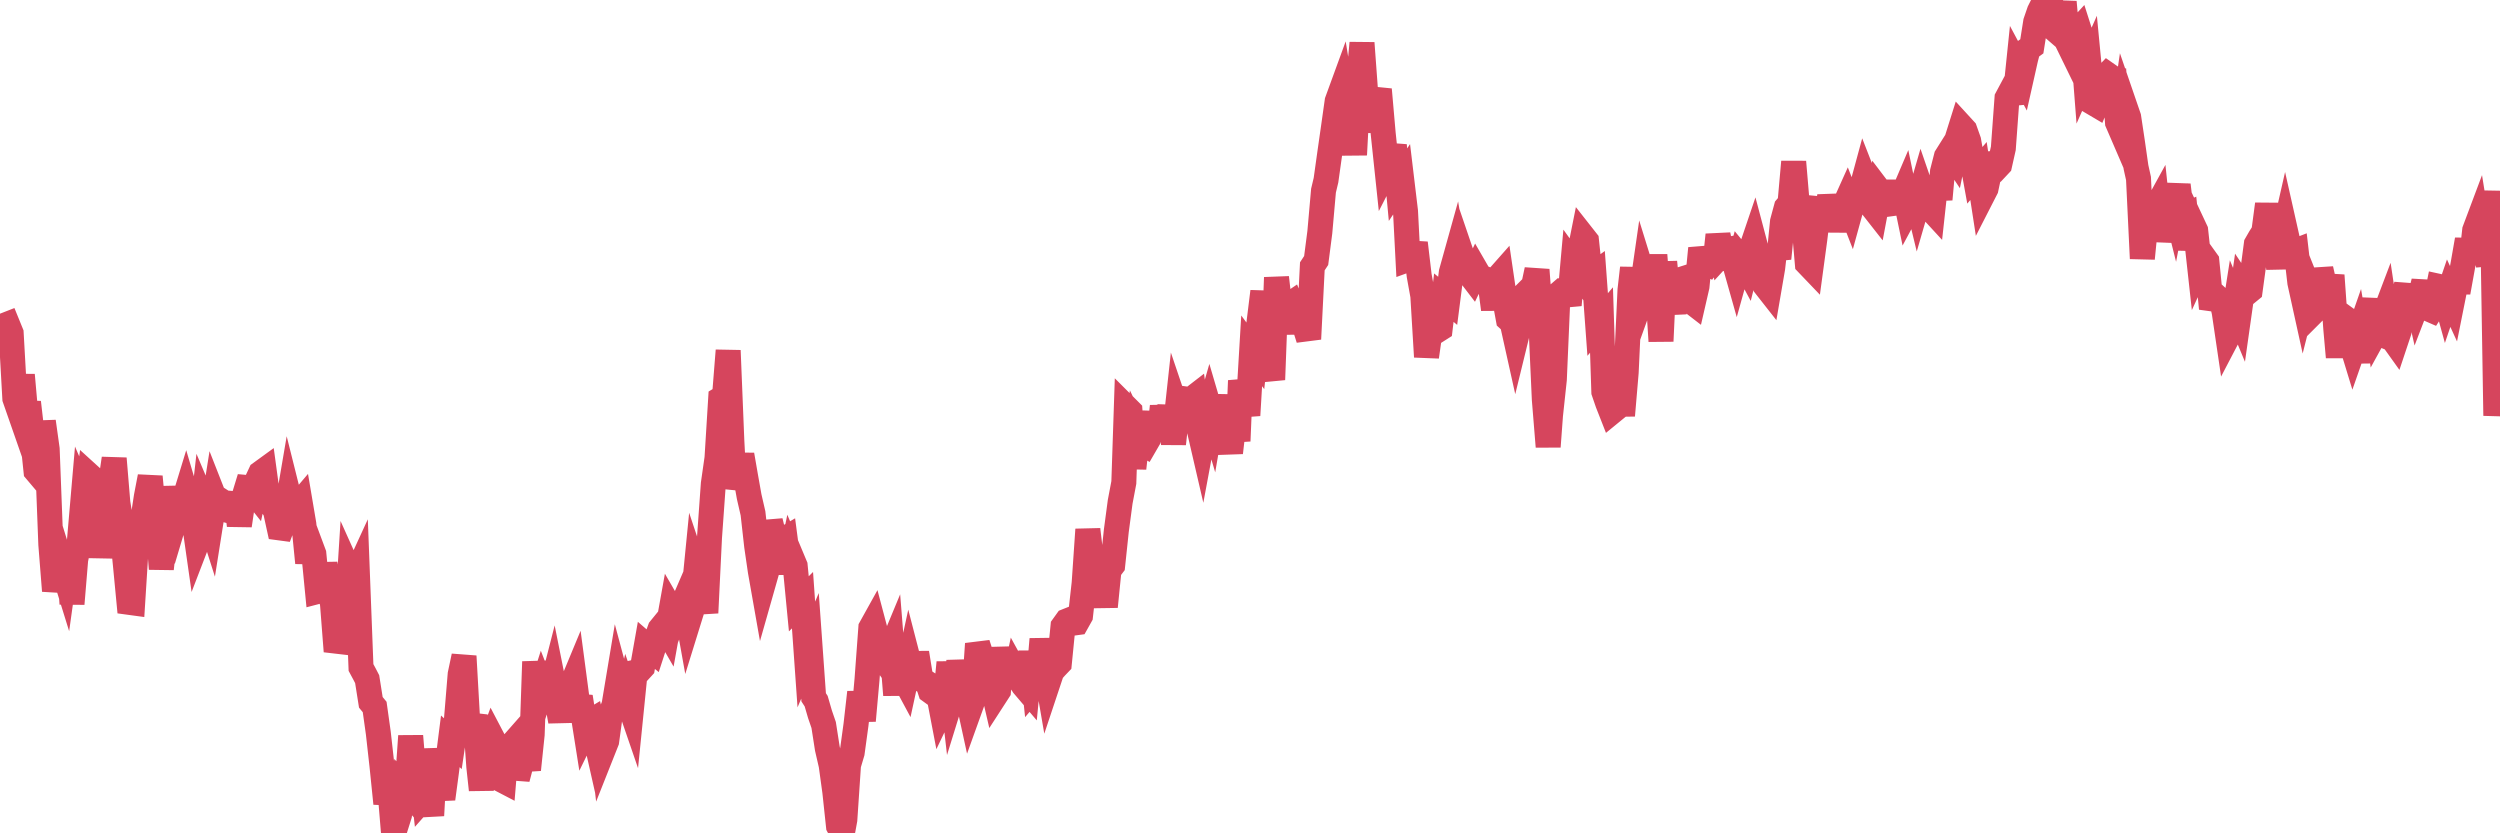 <?xml version="1.0"?><svg width="150px" height="50px" xmlns="http://www.w3.org/2000/svg" xmlns:xlink="http://www.w3.org/1999/xlink"> <polyline fill="none" stroke="#d6455d" stroke-width="1.5px" stroke-linecap="round" stroke-miterlimit="5" points="0.00,20.04 0.22,19.54 0.45,19.45 0.67,19.99 0.89,23.91 1.12,24.57 1.34,22.50 1.56,24.98 1.71,24.14 1.94,26.14 2.16,28.26 2.38,28.52 2.60,25.29 2.83,26.94 3.05,32.67 3.27,35.45 3.42,34.70 3.65,33.73 3.87,34.44 4.09,32.86 4.32,36.23 4.54,33.58 4.76,32.51 4.99,29.84 5.14,30.19 5.36,28.52 5.58,28.72 5.81,31.03 6.03,33.42 6.25,31.74 6.48,29.88 6.70,28.54 6.85,27.51 7.07,30.16 7.29,31.54 7.52,33.84 7.74,36.14 7.96,36.17 8.19,32.53 8.41,31.83 8.56,31.24 8.78,29.80 9.01,28.60 9.23,30.97 9.45,31.24 9.68,34.13 9.90,32.08 10.12,29.22 10.27,30.47 10.49,31.21 10.72,30.44 10.94,30.34 11.16,29.62 11.39,30.40 11.61,31.02 11.83,32.56 11.98,32.17 12.21,30.15 12.43,30.67 12.65,31.36 12.88,29.91 13.10,30.47 13.32,30.53 13.55,30.23 13.69,30.32 13.92,30.39 14.14,29.62 14.36,31.53 14.59,29.97 14.81,29.25 15.03,29.27 15.26,29.56 15.41,28.86 15.63,28.39 15.85,28.23 16.08,29.92 16.30,30.30 16.52,30.62 16.75,31.67 16.90,31.69 17.12,31.11 17.34,29.82 17.56,30.70 17.79,30.41 18.01,30.15 18.23,31.45 18.46,33.77 18.61,32.64 18.83,33.23 19.05,35.49 19.28,35.43 19.50,33.83 19.72,35.09 19.95,36.24 20.17,39.08 20.32,38.61 20.54,38.42 20.77,37.80 20.99,34.33 21.21,34.82 21.44,34.32 21.66,40.05 21.88,40.46 22.03,40.75 22.25,42.14 22.48,42.42 22.70,43.99 22.92,45.96 23.15,48.21 23.37,47.08 23.59,49.73 23.74,49.62 23.97,48.89 24.19,47.23 24.41,47.47 24.64,44.16 24.86,46.81 25.08,47.90 25.31,46.61 25.45,47.85 25.68,47.59 25.90,48.93 26.12,44.94 26.35,46.95 26.57,47.93 26.79,46.29 27.02,44.48 27.17,44.62 27.39,43.13 27.61,40.46 27.84,39.37 28.06,43.26 28.28,43.67 28.51,42.92 28.73,46.01 28.88,47.39 29.10,44.68 29.32,44.92 29.55,44.30 29.77,44.72 29.99,46.74 30.22,46.86 30.44,44.19 30.59,44.82 30.81,44.57 31.04,46.72 31.26,45.88 31.48,45.21 31.71,46.18 31.93,44.07 32.08,39.70 32.30,41.98 32.52,41.29 32.75,41.88 32.97,41.76 33.19,40.90 33.42,42.05 33.64,43.28 33.79,42.12 34.01,41.32 34.24,41.24 34.46,40.71 34.68,42.37 34.91,42.39 35.13,43.78 35.35,43.33 35.50,43.24 35.73,44.26 35.95,43.15 36.17,45.05 36.40,44.47 36.62,42.87 36.84,42.31 37.06,40.99 37.21,41.55 37.44,42.94 37.66,41.97 37.88,42.61 38.11,40.33 38.33,40.28 38.55,40.04 38.78,38.74 38.93,38.87 39.15,39.05 39.37,38.37 39.60,37.74 39.82,37.47 40.04,37.85 40.27,36.57 40.49,36.95 40.64,36.56 40.86,36.51 41.08,36.00 41.31,37.28 41.53,36.57 41.75,34.34 41.98,35.03 42.20,35.89 42.35,36.77 42.57,32.25 42.80,29.03 43.02,27.49 43.24,23.93 43.47,23.79 43.69,21.03 43.91,26.45 44.06,29.30 44.28,28.44 44.51,27.29 44.73,28.56 44.95,29.80 45.18,30.80 45.40,32.76 45.62,34.27 45.77,35.12 46.00,34.31 46.22,31.27 46.44,32.18 46.67,34.42 46.89,32.45 47.11,32.32 47.34,34.07 47.48,33.40 47.71,33.95 47.93,36.23 48.15,36.01 48.38,39.27 48.60,38.75 48.82,41.84 48.97,42.07 49.20,42.86 49.42,43.50 49.64,44.91 49.87,45.91 50.09,47.51 50.31,49.57 50.54,50.00 50.69,49.18 50.91,45.90 51.13,45.16 51.36,43.48 51.58,41.54 51.80,43.24 52.02,40.78 52.25,37.67 52.40,37.40 52.62,38.23 52.84,39.27 53.07,39.60 53.29,39.35 53.51,38.82 53.74,41.70 53.96,38.66 54.11,40.47 54.33,40.88 54.56,39.82 54.78,40.67 55.00,39.17 55.23,40.60 55.45,40.87 55.67,41.01 55.82,41.47 56.04,41.63 56.27,41.42 56.49,42.57 56.71,42.11 56.94,39.75 57.16,41.67 57.38,40.96 57.53,39.68 57.76,40.98 57.98,41.50 58.20,42.51 58.43,41.87 58.65,38.63 58.87,39.31 59.10,40.99 59.24,40.44 59.47,40.84 59.69,41.79 59.91,41.45 60.14,38.88 60.36,40.43 60.58,39.37 60.81,41.08 60.96,40.38 61.18,40.78 61.40,41.12 61.63,41.39 61.85,39.10 62.07,41.21 62.30,40.94 62.52,38.35 62.67,39.67 62.89,40.95 63.11,40.29 63.34,40.03 63.56,39.80 63.78,37.58 64.01,37.26 64.16,37.20 64.38,37.39 64.60,37.36 64.83,36.95 65.05,34.98 65.27,31.77 65.50,33.71 65.72,34.16 65.87,34.48 66.09,34.64 66.32,36.40 66.54,34.21 66.76,33.92 66.98,31.84 67.21,30.11 67.43,28.95 67.58,24.45 67.80,24.67 68.03,28.10 68.25,26.11 68.47,26.57 68.70,26.70 68.92,26.32 69.14,25.49 69.29,24.78 69.52,26.38 69.74,24.38 69.96,25.79 70.19,24.37 70.41,26.63 70.63,24.61 70.86,25.29 71.00,25.17 71.23,23.95 71.45,23.98 71.67,23.81 71.90,25.55 72.12,26.50 72.34,25.32 72.57,24.52 72.72,25.03 72.94,23.75 73.16,25.37 73.39,25.69 73.61,25.99 73.83,27.16 74.06,25.17 74.28,26.46 74.43,22.84 74.65,23.88 74.87,24.92 75.10,21.05 75.32,21.35 75.54,19.35 75.77,17.49 75.99,21.30 76.14,21.83 76.36,22.78 76.59,16.65 76.81,18.58 77.03,18.62 77.26,18.36 77.48,18.21 77.70,18.75 77.85,20.00 78.07,17.78 78.30,19.64 78.52,20.34 78.74,15.98 78.97,15.63 79.19,13.93 79.41,11.44 79.56,10.81 79.79,9.17 80.01,7.63 80.23,6.07 80.46,5.44 80.68,6.80 80.90,5.78 81.05,6.22 81.27,9.29 81.50,4.94 81.72,2.58 81.94,5.57 82.17,6.02 82.39,7.90 82.61,5.88 82.76,5.37 82.99,8.00 83.21,10.08 83.43,9.65 83.66,8.72 83.88,11.08 84.10,10.75 84.33,12.67 84.48,15.57 84.70,15.49 84.92,14.58 85.15,16.53 85.37,17.75 85.59,21.41 85.82,19.79 86.04,18.80 86.19,19.86 86.41,19.72 86.63,17.86 86.86,18.05 87.08,16.34 87.30,15.55 87.53,16.94 87.75,15.41 87.90,15.85 88.12,16.38 88.35,16.68 88.57,16.22 88.79,16.60 89.02,16.69 89.24,17.02 89.46,17.43 89.61,18.56 89.83,16.71 90.06,16.45 90.28,17.95 90.50,19.15 90.73,19.36 90.95,20.35 91.17,19.45 91.32,17.83 91.55,17.60 91.77,17.97 91.99,17.27 92.22,16.19 92.44,19.13 92.66,23.97 92.89,26.80 93.03,24.91 93.26,22.77 93.48,17.67 93.70,17.48 93.93,17.51 94.15,18.30 94.37,15.85 94.60,16.17 94.75,15.27 94.97,14.17 95.19,14.45 95.42,16.62 95.64,16.46 95.86,19.47 96.09,19.20 96.23,23.51 96.46,24.18 96.68,24.74 96.90,24.56 97.13,23.04 97.35,24.93 97.57,22.35 97.80,17.40 97.95,16.08 98.17,18.84 98.39,18.23 98.62,16.63 98.84,17.34 99.06,18.59 99.29,15.30 99.51,18.14 99.66,20.47 99.88,15.72 100.11,18.09 100.33,18.15 100.55,18.14 100.78,16.79 101.00,16.72 101.22,17.10 101.37,18.01 101.59,18.18 101.82,17.18 102.04,14.90 102.26,15.73 102.49,15.84 102.71,15.54 102.93,15.53 103.08,14.09 103.31,15.23 103.53,14.99 103.75,14.95 103.98,15.47 104.20,16.25 104.42,15.46 104.65,15.74 104.79,16.00 105.02,15.09 105.24,14.44 105.46,15.27 105.69,16.41 105.91,17.14 106.13,17.42 106.36,16.08 106.51,14.76 106.73,15.51 106.95,13.30 107.18,12.45 107.40,12.19 107.62,9.71 107.85,12.42 108.07,13.16 108.22,13.27 108.44,15.81 108.66,16.04 108.89,14.34 109.11,12.52 109.33,12.54 109.56,13.68 109.78,11.74 109.93,12.53 110.15,13.83 110.38,12.58 110.60,12.47 110.82,11.98 111.05,12.57 111.27,11.77 111.49,11.67 111.64,11.50 111.86,10.69 112.09,11.28 112.31,12.38 112.53,12.66 112.76,11.44 112.98,11.73 113.13,11.52 113.35,11.52 113.58,12.21 113.80,12.18 114.02,12.04 114.25,11.50 114.47,12.56 114.69,12.15 114.84,11.22 115.07,12.17 115.29,11.41 115.51,12.05 115.73,12.42 115.96,12.67 116.18,10.66 116.40,11.96 116.55,10.30 116.78,9.40 117.00,9.05 117.22,9.38 117.45,8.26 117.67,7.56 117.89,7.80 118.12,8.45 118.27,9.31 118.49,10.52 118.71,10.26 118.94,11.75 119.16,11.32 119.38,10.29 119.61,9.96 119.83,10.04 119.98,9.88 120.20,8.90 120.42,5.89 120.65,5.46 120.87,6.20 121.09,4.07 121.32,4.50 121.54,3.52 121.69,2.94 121.91,2.78 122.14,1.32 122.36,0.68 122.58,0.24 122.81,0.17 123.03,0.00 123.25,1.74 123.40,1.87 123.62,1.57 123.85,0.12 124.07,2.59 124.29,3.04 124.52,2.00 124.74,1.76 124.96,2.45 125.11,4.39 125.34,3.87 125.56,6.16 125.78,6.29 126.01,5.74 126.23,4.70 126.45,4.47 126.68,4.63 126.82,4.16 127.05,7.35 127.27,7.86 127.49,6.36 127.72,7.03 127.94,8.49 128.16,10.03 128.31,10.71 128.54,15.51 128.76,13.28 128.98,14.38 129.21,12.75 129.43,12.35 129.65,14.44 129.88,13.22 130.03,13.06 130.25,11.36 130.47,12.24 130.69,11.10 130.92,13.01 131.14,12.91 131.36,14.96 131.59,13.51 131.74,13.83 131.96,15.83 132.18,15.35 132.41,15.67 132.63,17.92 132.85,17.95 133.08,17.88 133.30,18.08 133.45,18.71 133.67,20.20 133.90,19.76 134.12,18.36 134.34,18.89 134.57,17.27 134.79,17.60 135.01,17.42 135.16,16.32 135.38,14.65 135.61,14.25 135.83,13.91 136.05,12.25 136.28,14.22 136.50,14.66 136.72,16.08 136.87,14.73 137.10,13.72 137.32,14.70 137.54,15.14 137.77,15.05 137.99,16.95 138.21,17.95 138.44,17.04 138.58,17.39 138.81,18.72 139.03,18.50 139.25,16.14 139.48,17.16 139.70,17.68 139.92,16.52 140.15,19.75 140.30,21.43 140.52,18.94 140.74,19.10 140.97,20.25 141.19,20.97 141.41,20.34 141.64,21.70 141.86,20.17 142.01,20.79 142.23,19.01 142.45,18.00 142.68,19.70 142.90,19.30 143.12,18.72 143.35,20.26 143.57,20.35 143.72,20.56 143.94,19.90 144.17,17.96 144.39,17.09 144.61,19.41 144.84,17.19 145.06,18.16 145.21,17.77 145.43,16.90 145.65,18.51 145.88,18.61 146.10,18.27 146.32,17.18 146.55,17.23 146.77,18.03 146.92,17.59 147.14,18.07 147.37,16.92 147.59,16.92 147.81,15.70 148.04,14.38 148.26,15.81 148.48,13.82 148.63,13.42 148.86,14.85 149.08,14.96 149.30,15.88 149.53,11.46 149.75,24.94 150.00,21.46 "/></svg>
